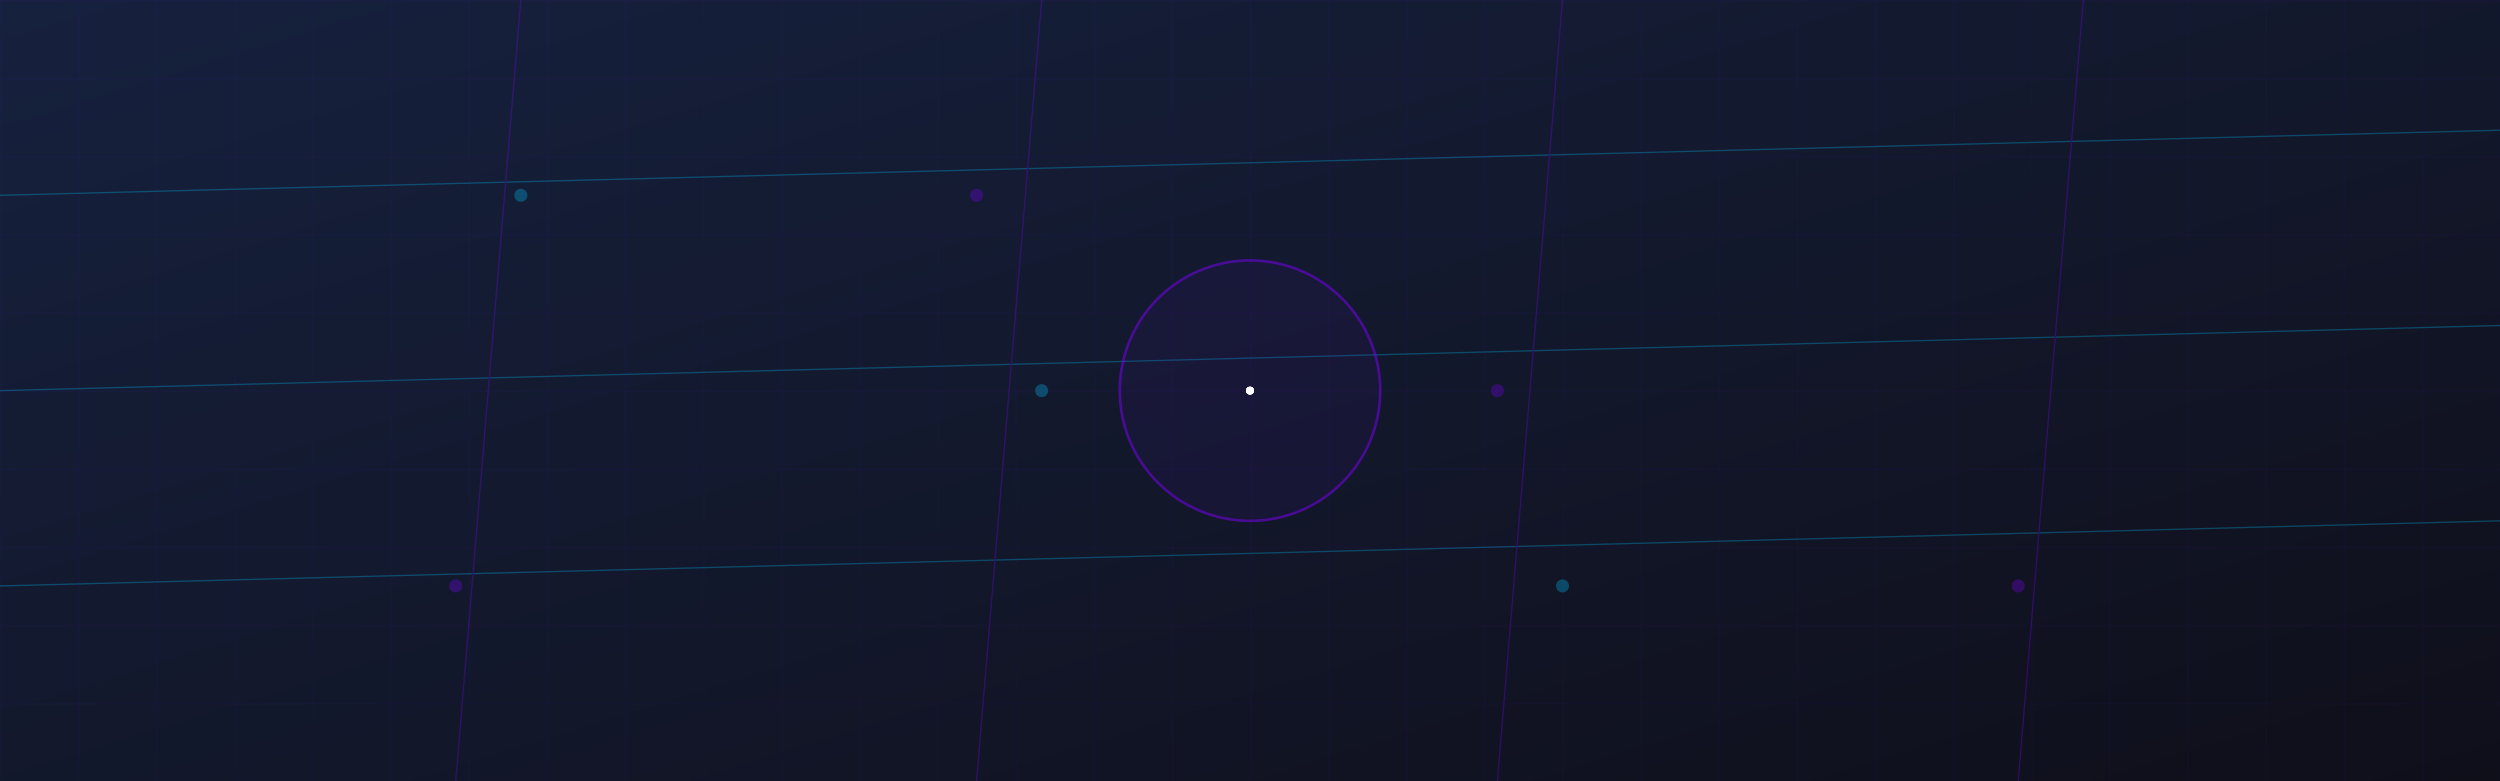 <svg xmlns="http://www.w3.org/2000/svg" width="1920" height="600" viewBox="0 0 1920 600">
  <defs>
    <linearGradient id="bg-gradient" x1="0%" y1="0%" x2="100%" y2="100%">
      <stop offset="0%" stop-color="#16213e" />
      <stop offset="100%" stop-color="#0f0f1a" />
    </linearGradient>
    <filter id="glow" x="-50%" y="-50%" width="200%" height="200%">
      <feGaussianBlur stdDeviation="10" result="blur" />
      <feComposite in="SourceGraphic" in2="blur" operator="over" />
    </filter>
    <pattern id="grid" width="60" height="60" patternUnits="userSpaceOnUse">
      <path d="M 60 0 L 0 0 0 60" fill="none" stroke="#7d00ff" stroke-width="0.5" opacity="0.2"/>
    </pattern>
  </defs>
  
  <!-- Background -->
  <rect width="100%" height="100%" fill="url(#bg-gradient)" />
  <rect width="100%" height="100%" fill="url(#grid)" />
  
  <!-- Abstract tech elements -->
  <g opacity="0.3">
    <!-- Circuit lines -->
    <path d="M0,150 L1920,100" stroke="#00c3ff" stroke-width="1" />
    <path d="M0,300 L1920,250" stroke="#00c3ff" stroke-width="1" />
    <path d="M0,450 L1920,400" stroke="#00c3ff" stroke-width="1" />
    
    <!-- Vertical lines -->
    <path d="M400,0 L350,600" stroke="#7d00ff" stroke-width="1" />
    <path d="M800,0 L750,600" stroke="#7d00ff" stroke-width="1" />
    <path d="M1200,0 L1150,600" stroke="#7d00ff" stroke-width="1" />
    <path d="M1600,0 L1550,600" stroke="#7d00ff" stroke-width="1" />
    
    <!-- Nodes -->
    <circle cx="400" cy="150" r="5" fill="#00c3ff" />
    <circle cx="800" cy="300" r="5" fill="#00c3ff" />
    <circle cx="1200" cy="450" r="5" fill="#00c3ff" />
    <circle cx="350" cy="450" r="5" fill="#7d00ff" />
    <circle cx="750" cy="150" r="5" fill="#7d00ff" />
    <circle cx="1150" cy="300" r="5" fill="#7d00ff" />
    <circle cx="1550" cy="450" r="5" fill="#7d00ff" />
  </g>
  
  <!-- Glowing elements -->
  <g filter="url(#glow)">
    <circle cx="960" cy="300" r="100" fill="rgba(125, 0, 255, 0.1)" stroke="#7d00ff" stroke-width="2" opacity="0.5">
      <animate attributeName="r" values="100;120;100" dur="8s" repeatCount="indefinite" />
      <animate attributeName="opacity" values="0.5;0.2;0.5" dur="8s" repeatCount="indefinite" />
    </circle>
  </g>
  
  <!-- Data flow visualization -->
  <g>
    <circle cx="960" cy="300" r="3" fill="#ffffff">
      <animateMotion path="M0,0 C100,-100 300,-100 400,0" dur="4s" repeatCount="indefinite" />
    </circle>
    <circle cx="960" cy="300" r="3" fill="#ffffff">
      <animateMotion path="M0,0 C-100,-100 -300,-100 -400,0" dur="5s" repeatCount="indefinite" />
    </circle>
    <circle cx="960" cy="300" r="3" fill="#ffffff">
      <animateMotion path="M0,0 C100,100 300,100 400,0" dur="6s" repeatCount="indefinite" />
    </circle>
    <circle cx="960" cy="300" r="3" fill="#ffffff">
      <animateMotion path="M0,0 C-100,100 -300,100 -400,0" dur="7s" repeatCount="indefinite" />
    </circle>
  </g>
</svg>